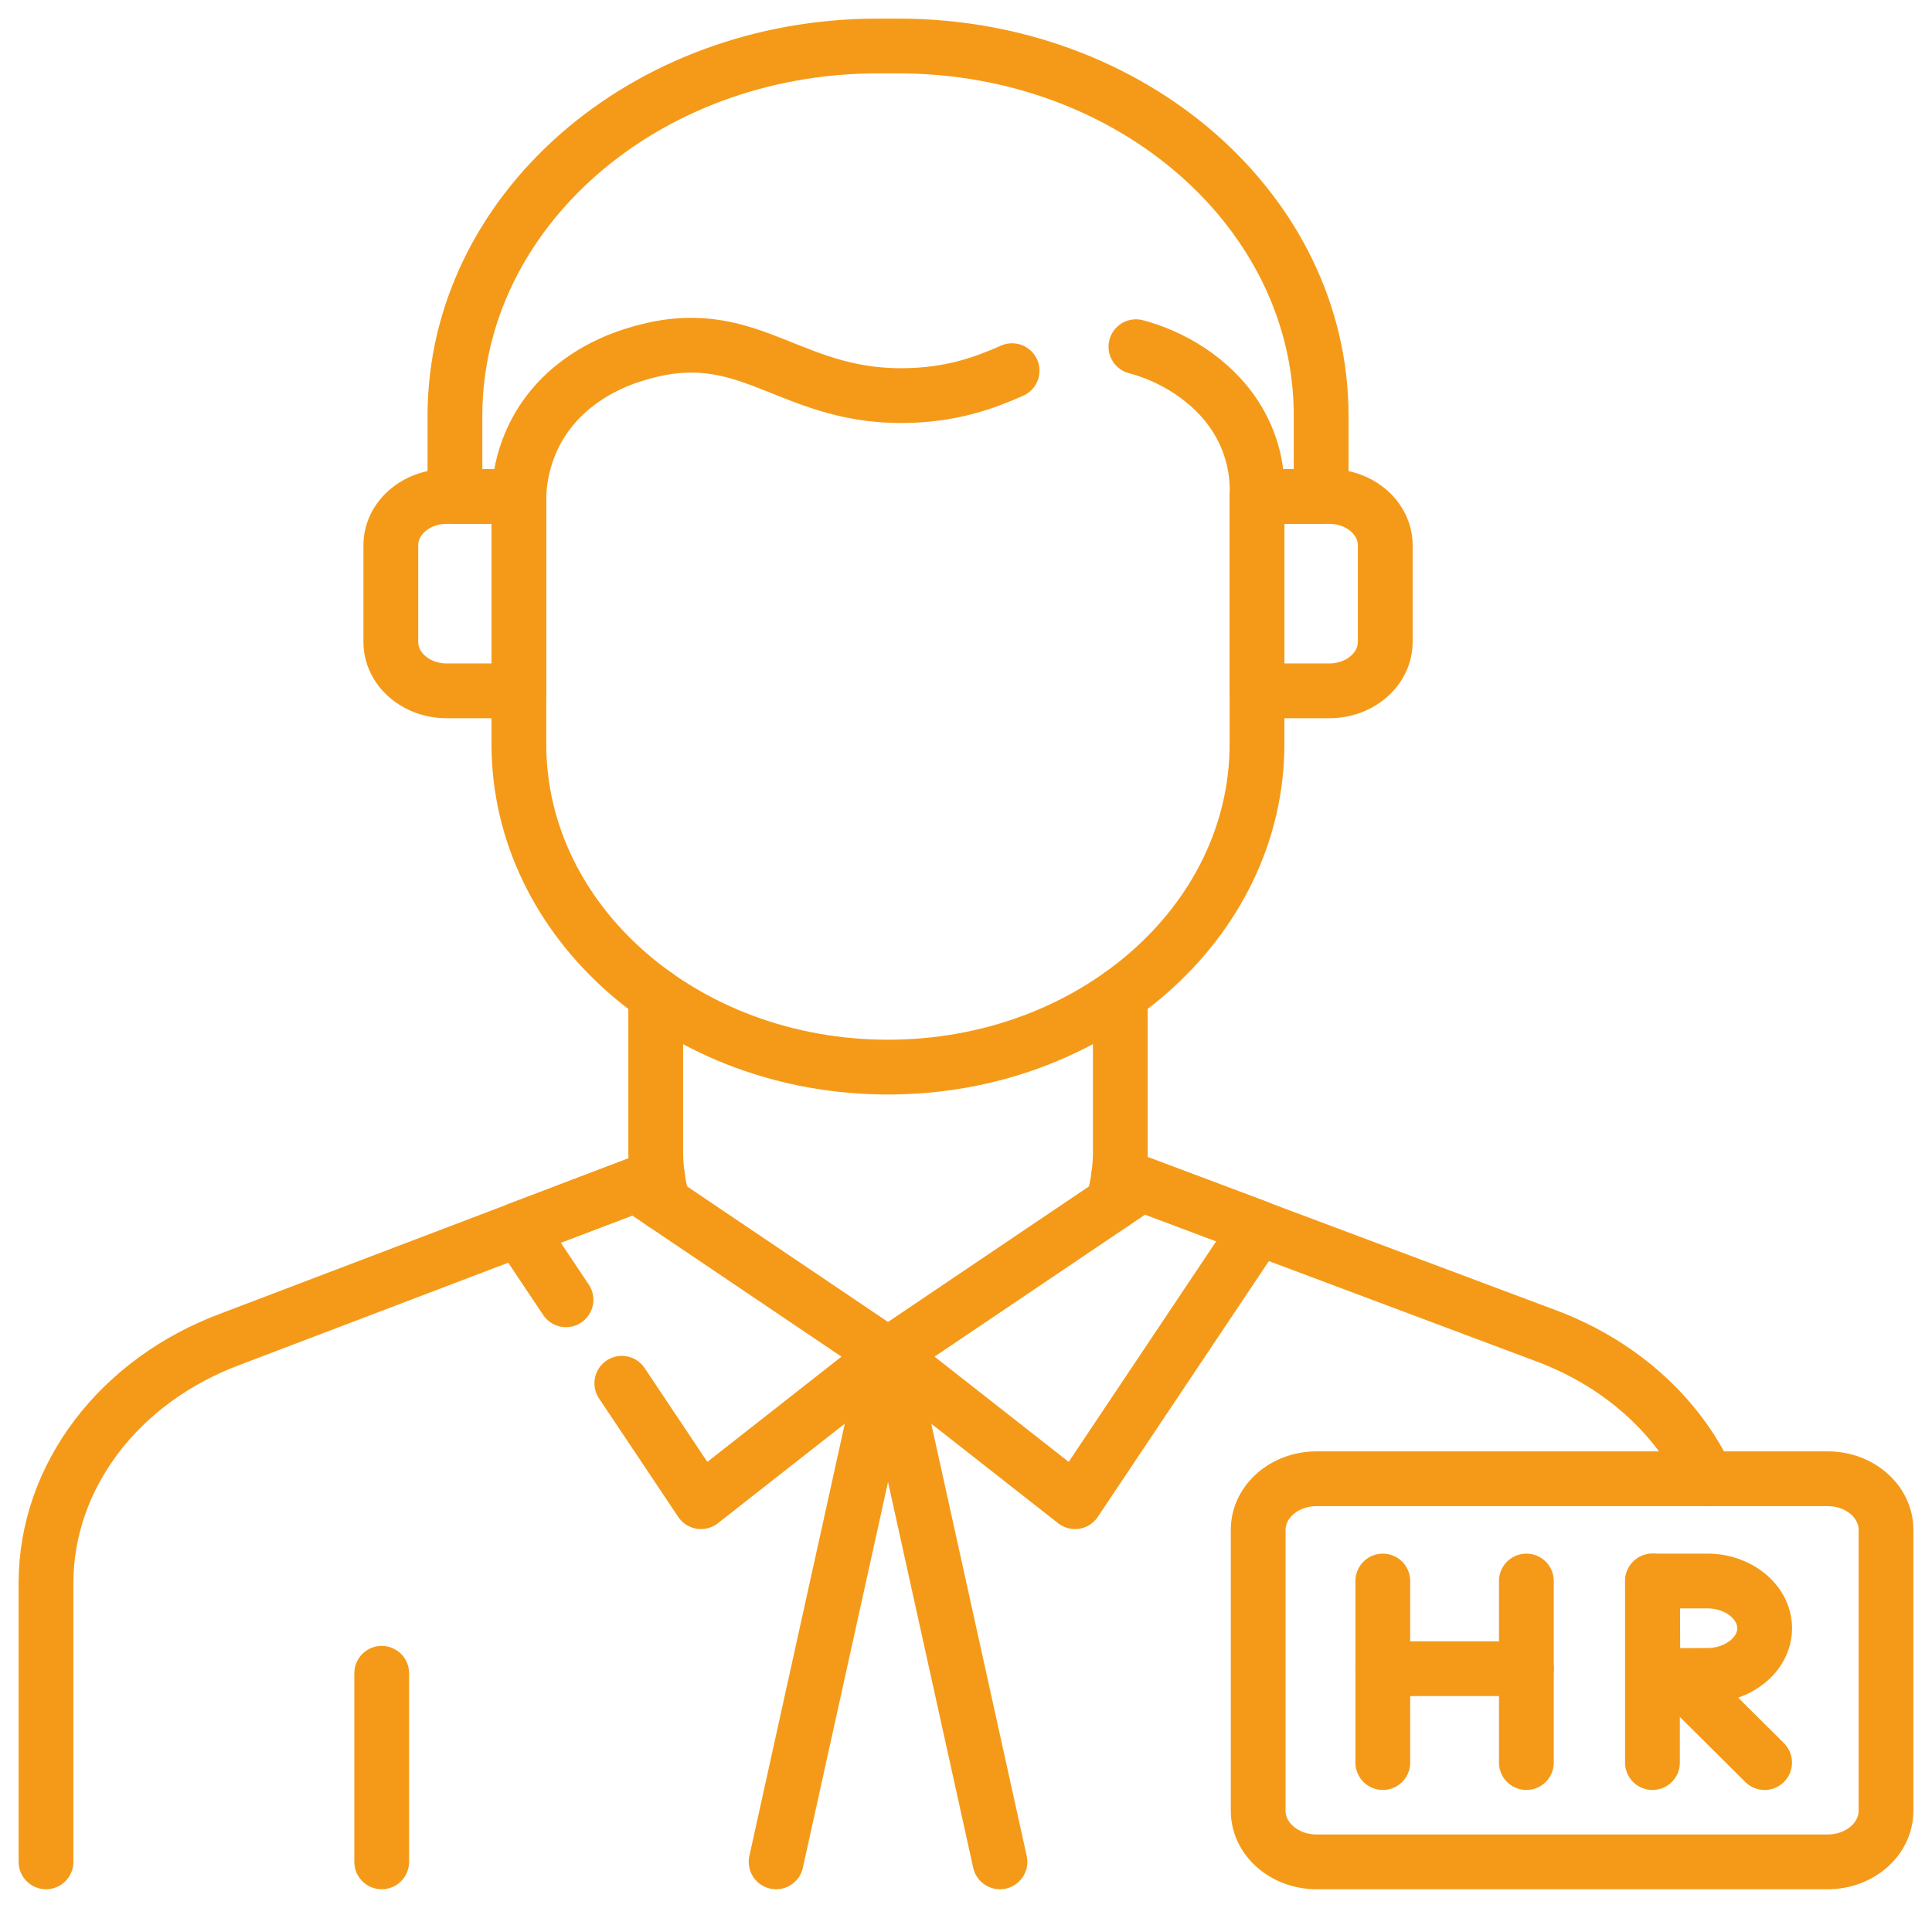<?xml version="1.0" encoding="UTF-8"?>
<svg xmlns="http://www.w3.org/2000/svg" width="42" height="42" viewBox="0 0 42 42" fill="none">
  <path d="M27.326 10.792H27.328H28.721V9.041C28.721 4.6 24.608 1 19.534 1H19.077C14.003 1 9.89 4.6 9.89 9.041V10.792H11.281H11.283" stroke="#F59A18" stroke-width="1.191" stroke-miterlimit="10" stroke-linecap="round" stroke-linejoin="round"></path>
  <path d="M24.32 25.554L24.816 25.739L27.352 26.691V26.692L33.69 29.069C35.272 29.682 36.48 30.799 37.114 32.148" stroke="#F59A18" stroke-width="1.191" stroke-miterlimit="10" stroke-linecap="round" stroke-linejoin="round"></path>
  <path d="M14.293 25.578L13.822 25.758L11.28 26.725L5.032 29.103C2.589 30.003 1 32.097 1 34.417V40.475" stroke="#F59A18" stroke-width="1.191" stroke-miterlimit="10" stroke-linecap="round" stroke-linejoin="round"></path>
  <path d="M24.189 26.162C24.249 25.964 24.293 25.762 24.32 25.554C24.343 25.384 24.355 25.212 24.355 25.037V21.631" stroke="#F59A18" stroke-width="1.191" stroke-miterlimit="10" stroke-linecap="round" stroke-linejoin="round"></path>
  <path d="M14.255 21.633V25.037C14.255 25.221 14.268 25.401 14.293 25.579C14.32 25.778 14.363 25.973 14.42 26.163" stroke="#F59A18" stroke-width="1.191" stroke-miterlimit="10" stroke-linecap="round" stroke-linejoin="round"></path>
  <path d="M28.9 15.018H27.327V10.793H28.9C29.57 10.793 30.114 11.268 30.114 11.855V13.955C30.114 14.542 29.57 15.018 28.9 15.018Z" stroke="#F59A18" stroke-width="1.191" stroke-miterlimit="10" stroke-linecap="round" stroke-linejoin="round"></path>
  <path d="M9.71 15.018H11.282V10.793H9.71C9.039 10.793 8.496 11.268 8.496 11.855V13.955C8.496 14.542 9.039 15.018 9.71 15.018Z" stroke="#F59A18" stroke-width="1.191" stroke-miterlimit="10" stroke-linecap="round" stroke-linejoin="round"></path>
  <path d="M8.298 36.376V40.475" stroke="#F59A18" stroke-width="1.191" stroke-miterlimit="10" stroke-linecap="round" stroke-linejoin="round"></path>
  <path d="M24.694 7.537C25.448 7.734 26.339 8.234 26.869 9.069C27.318 9.776 27.341 10.46 27.326 10.793V16.176C27.326 20.054 23.734 23.198 19.303 23.198C14.872 23.198 11.28 20.054 11.28 16.176V10.793C11.29 10.447 11.371 9.505 12.161 8.684C12.871 7.946 13.766 7.708 14.083 7.628C16.38 7.047 17.234 8.708 19.841 8.595C20.769 8.555 21.431 8.311 22.002 8.058" stroke="#F59A18" stroke-width="1.191" stroke-miterlimit="10" stroke-linecap="round" stroke-linejoin="round"></path>
  <path d="M16.872 40.475L19.305 29.456L21.738 40.475" stroke="#F59A18" stroke-width="1.191" stroke-miterlimit="10" stroke-linecap="round" stroke-linejoin="round"></path>
  <path d="M12.304 28.256L11.28 26.725L13.822 25.758L19.304 29.456L15.239 32.645L13.518 30.071" stroke="#F59A18" stroke-width="1.191" stroke-miterlimit="10" stroke-linecap="round" stroke-linejoin="round"></path>
  <path d="M24.816 25.739L19.305 29.456L23.37 32.645L27.352 26.691L24.816 25.739Z" stroke="#F59A18" stroke-width="1.191" stroke-miterlimit="10" stroke-linecap="round" stroke-linejoin="round"></path>
  <path d="M39.732 40.475H28.621C27.92 40.475 27.352 39.978 27.352 39.365V33.257C27.352 32.644 27.92 32.147 28.621 32.147H39.732C40.433 32.147 41 32.644 41 33.257V39.365C41 39.978 40.433 40.475 39.732 40.475Z" stroke="#F59A18" stroke-width="1.191" stroke-miterlimit="10" stroke-linecap="round" stroke-linejoin="round"></path>
  <path d="M36.467 36.433L38.361 38.317" stroke="#F59A18" stroke-width="1.191" stroke-miterlimit="10" stroke-linecap="round" stroke-linejoin="round"></path>
  <path d="M35.923 34.37V38.317" stroke="#F59A18" stroke-width="1.191" stroke-miterlimit="10" stroke-linecap="round" stroke-linejoin="round"></path>
  <path d="M38.362 35.396C38.362 35.962 37.794 36.422 37.123 36.422C36.791 36.422 35.933 36.426 35.933 36.426C35.933 36.426 35.928 35.681 35.928 35.396C35.928 35.161 35.925 34.37 35.925 34.37H37.123C37.794 34.37 38.362 34.829 38.362 35.396Z" stroke="#F59A18" stroke-width="1.191" stroke-miterlimit="10" stroke-linecap="round" stroke-linejoin="round"></path>
  <path d="M30.061 34.37V38.317" stroke="#F59A18" stroke-width="1.191" stroke-miterlimit="10" stroke-linecap="round" stroke-linejoin="round"></path>
  <path d="M33.182 34.37V38.317" stroke="#F59A18" stroke-width="1.191" stroke-miterlimit="10" stroke-linecap="round" stroke-linejoin="round"></path>
  <path d="M30.061 36.276H33.182" stroke="#F59A18" stroke-width="1.191" stroke-miterlimit="10" stroke-linecap="round" stroke-linejoin="round"></path>
</svg>
